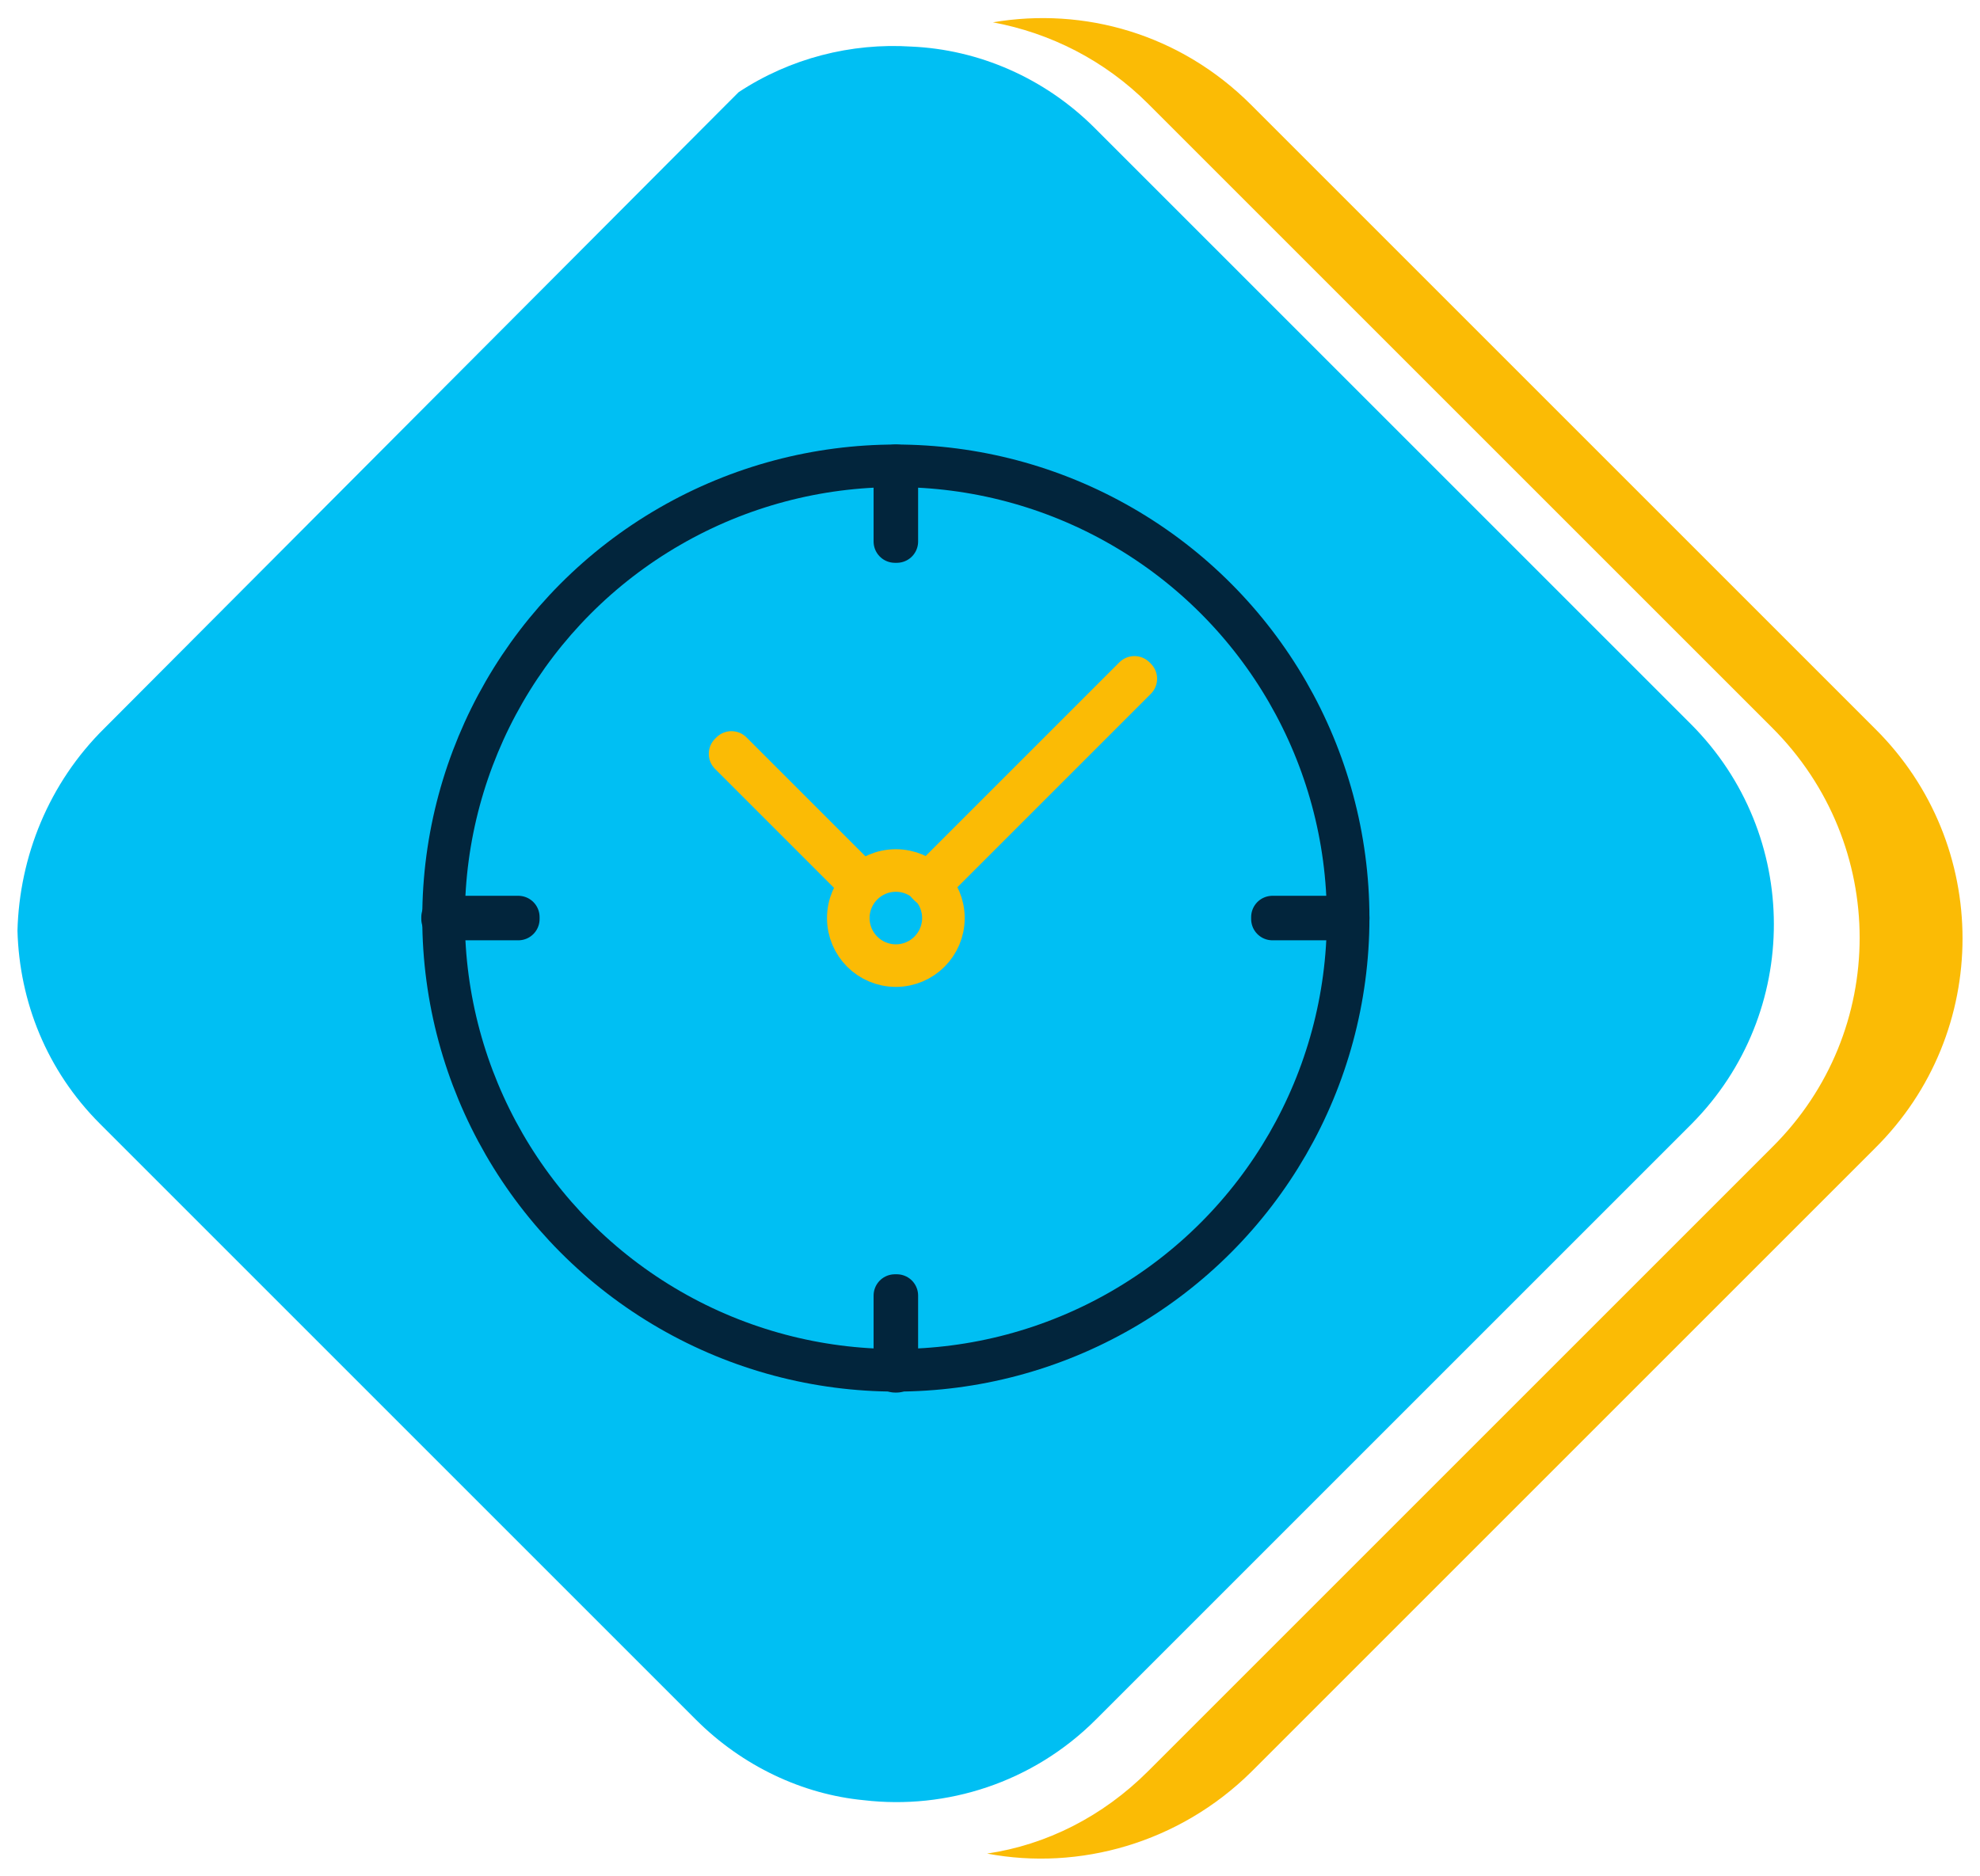 <?xml version="1.0" encoding="UTF-8"?> <svg xmlns="http://www.w3.org/2000/svg" xmlns:xlink="http://www.w3.org/1999/xlink" version="1.1" id="Layer_1" x="0px" y="0px" viewBox="0 0 204 193.3" style="enable-background:new 0 0 204 193.3;" xml:space="preserve"> <style type="text/css"> .st0{fill:#FBBB05;} .st1{fill:#00BFF3;} .st2{clip-path:url(#SVGID_00000141435271557786243460000006313036242626744471_);fill:none;stroke:#02253C;stroke-width:4.387;stroke-linecap:round;stroke-linejoin:round;stroke-miterlimit:10;} .st3{fill:none;stroke:#02253C;stroke-width:4.387;stroke-linecap:round;stroke-linejoin:round;stroke-miterlimit:10;} .st4{fill:none;stroke:#FBBB05;stroke-width:4.387;stroke-linecap:round;stroke-linejoin:round;stroke-miterlimit:10;} </style> <g> <g> <path class="st0" d="M193.2,75.1l-64.3-64.3c-7.3-7.3-17.2-10.1-26.6-8.5c5.9,1.1,11.5,3.9,16,8.4L182.6,75c12,12,12,31.3,0,43.2 l-64.3,64.3c-4.7,4.7-10.5,7.6-16.6,8.5c9.5,1.8,19.8-1.1,27.2-8.4l64.3-64.3C205.2,106.4,205.2,87,193.2,75.1z"></path> <path class="st1" d="M174.2,74.6l-61.4-61.4c-5.2-5.2-12-8.1-18.9-8.4C87.7,4.4,81.4,6,76.1,9.5c-0.4,0.4-0.8,0.8-1.2,1.2L10.8,75 C5,80.7,2,88.3,1.8,95.9c0.2,7.3,3,14.4,8.5,19.9l61.4,61.4c4.8,4.8,11,7.7,17.3,8.3c8.5,1,17.4-1.8,23.9-8.3l61.4-61.4 C185.6,104.4,185.6,86,174.2,74.6z"></path> </g> </g> <g> <g> <defs> <path id="SVGID_1_" d="M365.2,103.7l-12.5-33.8c-0.5-1.5-1.9-2.6-3.6-2.6h-12.7c-3.4,6.2-7.1,12.3-10.2,17.1 c-2.9,4.6-9.7,4.6-12.7,0c-3-4.8-6.8-10.9-10.2-17.1h-12.7c-1.6,0-3,1-3.6,2.6l-12.5,33.8c-0.8,2.4,1,4.9,3.6,4.9h83.4 C364.2,108.6,366,106.1,365.2,103.7z"></path> </defs> <clipPath id="SVGID_00000041277511253003378260000013168688438324975549_"> <use xlink:href="#SVGID_1_" style="overflow:visible;"></use> </clipPath> <path style="clip-path:url(#SVGID_00000041277511253003378260000013168688438324975549_);fill:none;stroke:#02253C;stroke-width:4.387;stroke-linecap:round;stroke-linejoin:round;stroke-miterlimit:10;" d=" M361.7,108.6h-83.4c-2.6,0-4.4-2.5-3.6-4.9l12.5-33.8c0.5-1.5,1.9-2.6,3.6-2.6h58.4c1.6,0,3,1,3.6,2.6l12.5,33.8 C366,106.1,364.2,108.6,361.7,108.6z"></path> <use xlink:href="#SVGID_1_" style="overflow:visible;fill:none;stroke:#02253C;stroke-width:4.387;stroke-linecap:round;stroke-linejoin:round;stroke-miterlimit:10;"></use> </g> <g> <path class="st3" d="M346.2,41.6c0,9.9-12.2,30.6-19.9,42.9c-2.9,4.6-9.7,4.6-12.7,0c-7.8-12.3-19.9-33-19.9-42.9 c0-14.5,11.8-26.3,26.3-26.3S346.2,27.1,346.2,41.6z"></path> <circle class="st4" cx="320" cy="41.6" r="13.1"></circle> </g> </g> <g> <path class="st3" d="M390.2,217c-10.5,10.5-33.6,4.4-51.5-13.6c-18-18-24-41-13.6-51.5l4.3-4.3c3-3,7.9-3,10.8,0l8.1,8.1 c3,3,3,7.9,0,10.8l-8.1,8.1c3,5.2,7,10.4,11.8,15.3c4.8,4.8,10.1,8.8,15.3,11.8l8.1-8.1c3-3,7.9-3,10.8,0l8.1,8.1c3,3,3,7.9,0,10.8 L390.2,217z"></path> <g> <path class="st4" d="M400.2,169.9C400.2,169.9,400.1,169.8,400.2,169.9c-0.1-15.4-12.6-27.9-27.9-27.9c0,0-0.1,0-0.1-0.1 c0,0,0-0.1,0.1-0.1C387.7,141.8,400.3,154.4,400.2,169.9C400.3,169.8,400.3,169.9,400.2,169.9z"></path> <path class="st4" d="M389.7,169.9C389.7,169.9,389.7,169.8,389.7,169.9c-0.1-9.7-7.9-17.4-17.4-17.4c0,0-0.1,0-0.1-0.1 c0,0,0-0.1,0.1-0.1C382,152.3,389.8,160.1,389.7,169.9C389.8,169.8,389.8,169.9,389.7,169.9z"></path> </g> </g> <g> <circle class="st3" cx="92.3" cy="94.6" r="46.6"></circle> <circle class="st4" cx="92.3" cy="94.6" r="4.9"></circle> <g> <rect x="92.2" y="48" class="st3" width="0.2" height="7.8"></rect> <rect x="45.6" y="94.5" class="st3" width="7.8" height="0.2"></rect> <rect x="131.1" y="94.5" class="st3" width="7.8" height="0.2"></rect> <rect x="92.2" y="133.5" class="st3" width="0.2" height="7.8"></rect> <rect x="82" y="74.8" transform="matrix(0.707 -0.707 0.707 0.707 -35.638 82.767)" class="st4" width="0.2" height="19.1"></rect> <rect x="91.3" y="80.4" transform="matrix(0.707 -0.707 0.707 0.707 -25.791 98.785)" class="st4" width="30.1" height="0.2"></rect> </g> </g> </svg> 